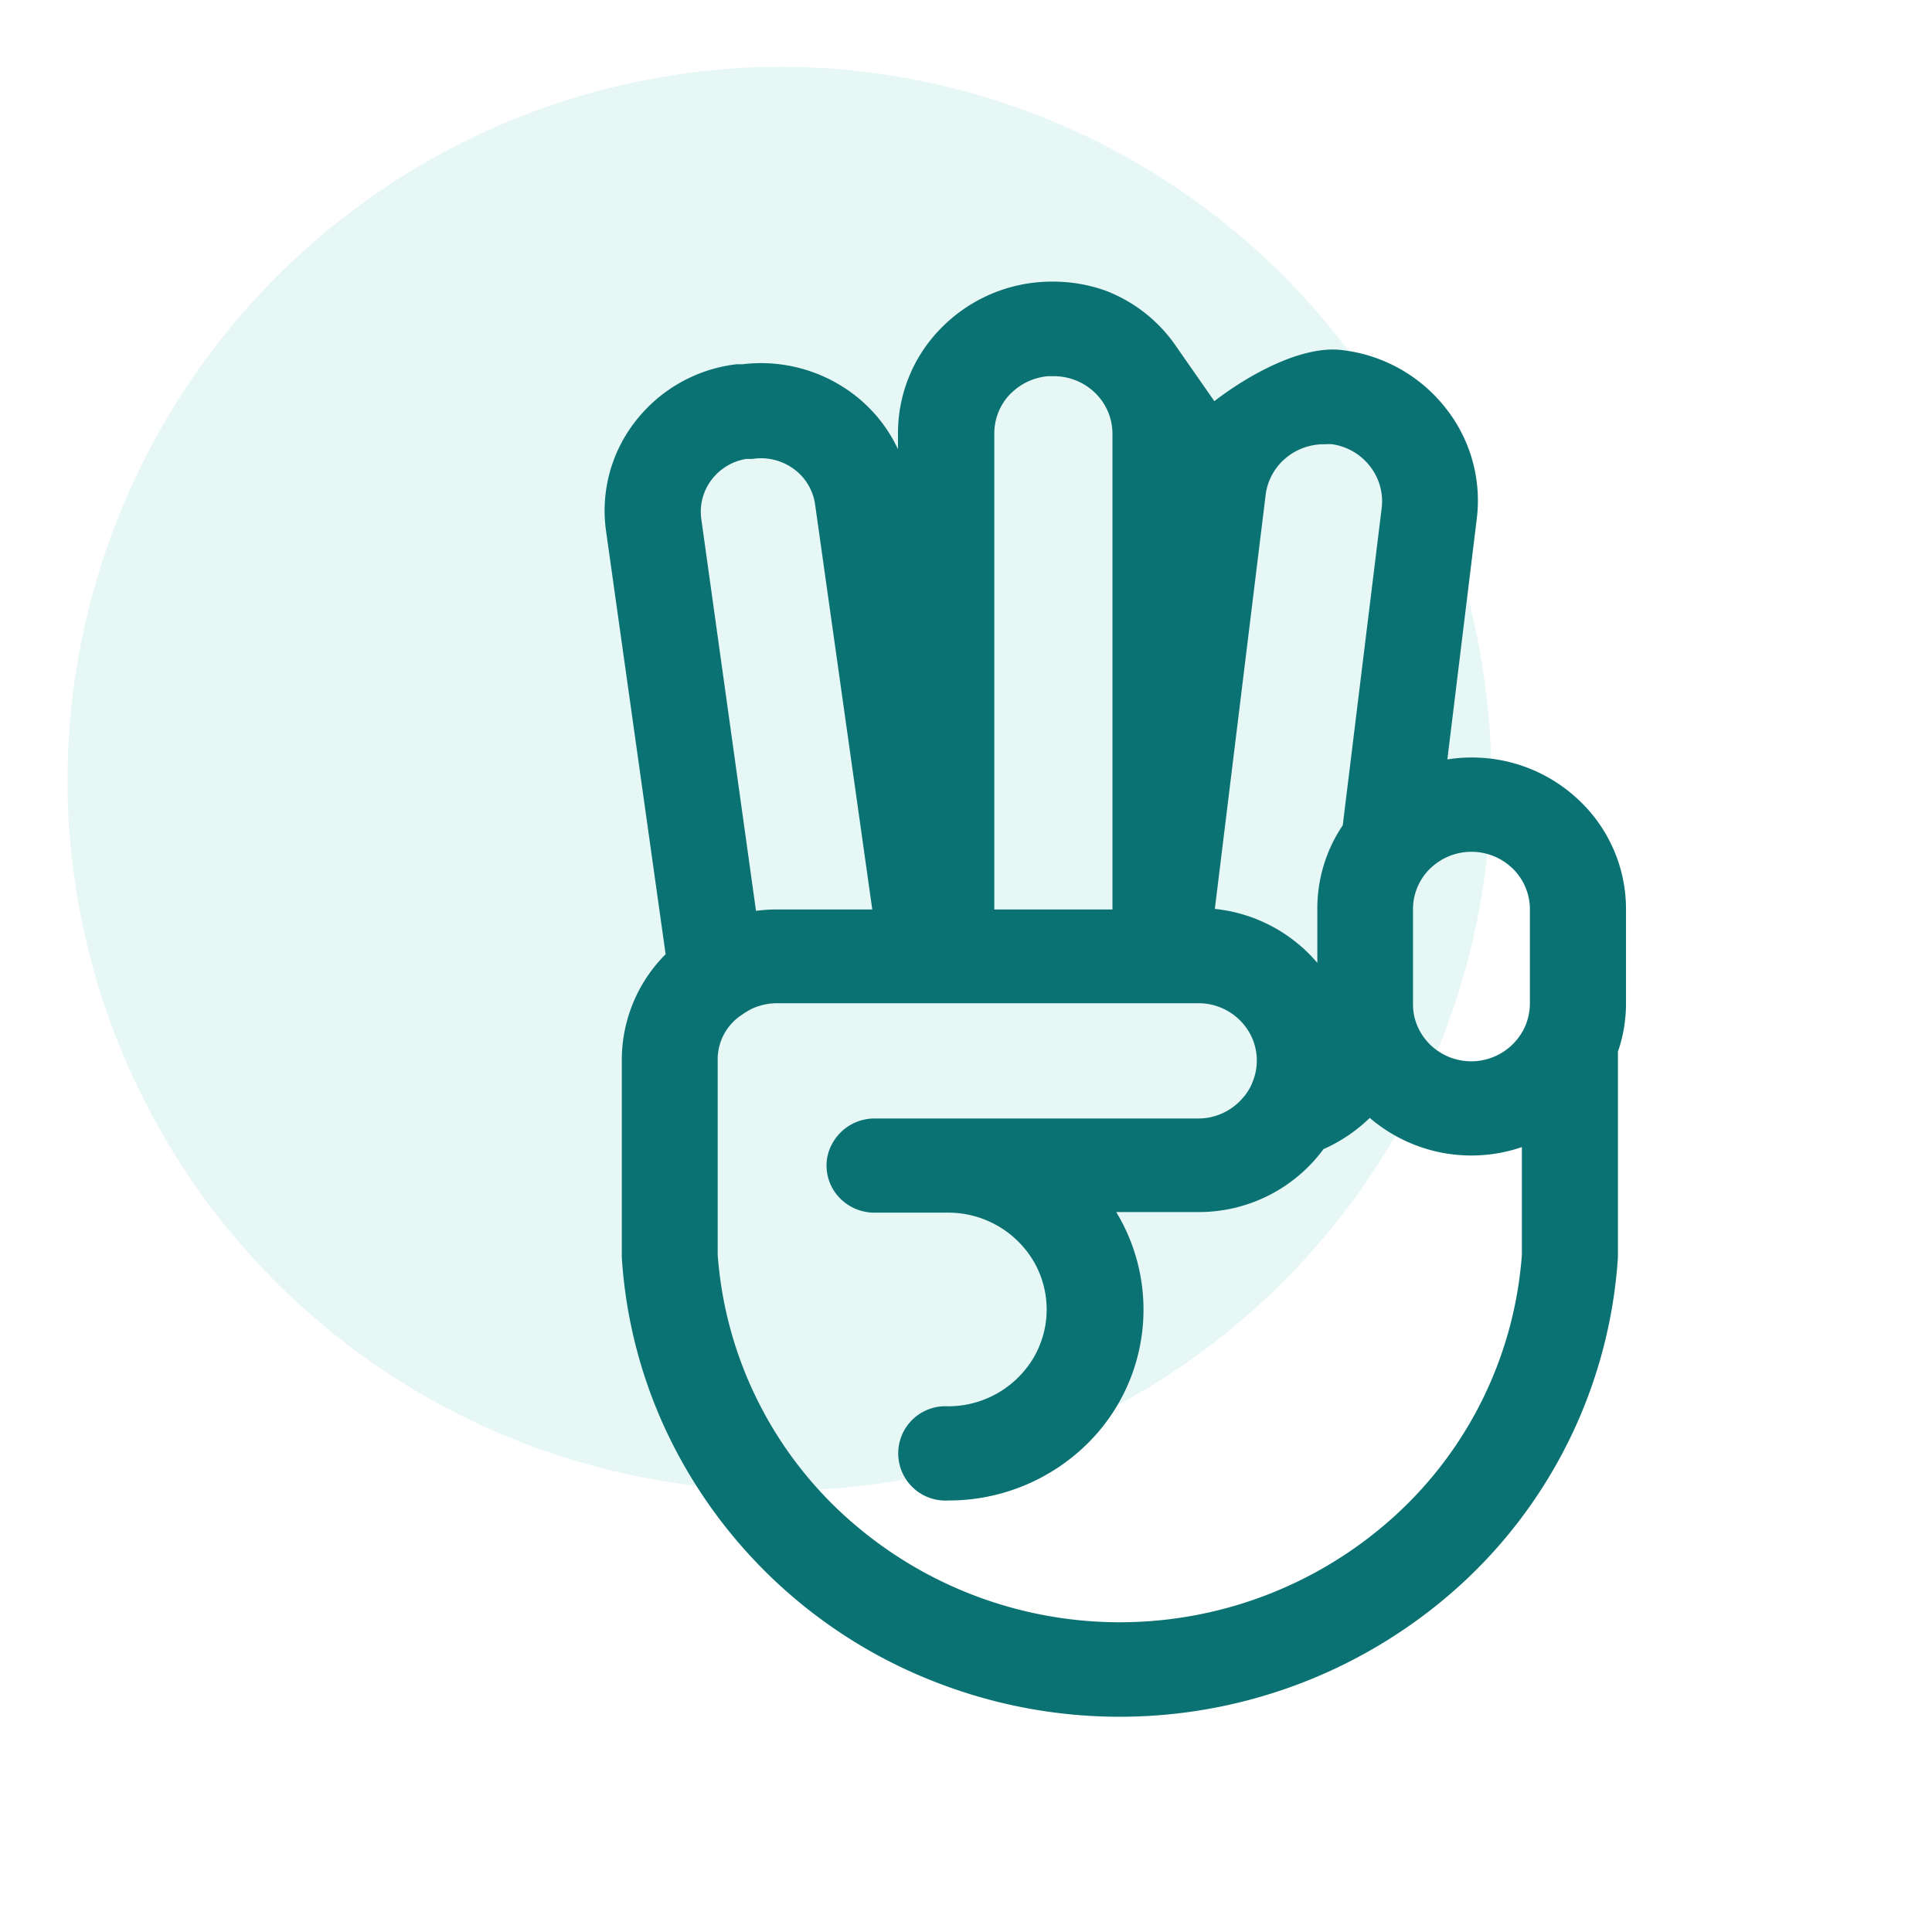 <svg id="Guides_and_Scouts_" data-name="Guides and Scouts " xmlns="http://www.w3.org/2000/svg" xmlns:xlink="http://www.w3.org/1999/xlink" width="86" height="86" viewBox="0 0 86 86">
  <defs>
    <clipPath id="clip-path">
      <rect id="Rectangle_182" data-name="Rectangle 182" width="86" height="86" fill="none"/>
    </clipPath>
    <clipPath id="clip-path-2">
      <rect id="Rectangle_180" data-name="Rectangle 180" width="77.306" height="82.196" fill="none"/>
    </clipPath>
    <clipPath id="clip-path-3">
      <rect id="Rectangle_179" data-name="Rectangle 179" width="64" height="63.38" fill="none"/>
    </clipPath>
    <clipPath id="clip-path-5">
      <rect id="Rectangle_181" data-name="Rectangle 181" width="86" height="85.167" fill="none"/>
    </clipPath>
  </defs>
  <g id="Group_534" data-name="Group 534" clip-path="url(#clip-path)">
    <g id="Group_531" data-name="Group 531" transform="translate(3 2.971)">
      <g id="Group_530" data-name="Group 530" clip-path="url(#clip-path-2)">
        <g id="Group_529" data-name="Group 529" transform="translate(0 0)" opacity="0.1">
          <g id="Group_528" data-name="Group 528">
            <g id="Group_527" data-name="Group 527" clip-path="url(#clip-path-3)">
              <g id="Group_526" data-name="Group 526" transform="translate(0 0)">
                <g id="Group_525" data-name="Group 525" clip-path="url(#clip-path-3)">
                  <path id="Path_574" data-name="Path 574" d="M35.489,3.488a31.692,31.692,0,1,1-32,31.69,31.846,31.846,0,0,1,32-31.69" transform="translate(-3.488 -3.488)" fill="#07ae9d"/>
                </g>
              </g>
            </g>
          </g>
        </g>
      </g>
    </g>
    <g id="Group_533" data-name="Group 533">
      <g id="Group_532" data-name="Group 532" clip-path="url(#clip-path-5)">
        <path id="Path_575" data-name="Path 575" d="M58.436,20.042c1.438-1.114,3.845-2.49,5.658-2.277a6.861,6.861,0,0,1,4.6,2.535,6.623,6.623,0,0,1,1.422,4.988l-1.308,10.7a6.828,6.828,0,0,1,1.078-.085,6.908,6.908,0,0,1,4.862,1.98,6.655,6.655,0,0,1,2.012,4.774v4.211A6.555,6.555,0,0,1,76.4,49v9.16a21.647,21.647,0,0,1-6.963,14.531A22.535,22.535,0,0,1,46.05,77.069l0,0A22.059,22.059,0,0,1,34.128,66.074a21.4,21.4,0,0,1-2.068-7.922v-8.77a6.651,6.651,0,0,1,1.95-4.722L31.358,25.819a6.448,6.448,0,0,1,1.3-4.871,6.682,6.682,0,0,1,4.427-2.54l.083-.011h.28a6.679,6.679,0,0,1,.814-.049,6.82,6.82,0,0,1,4.049,1.337,6.56,6.56,0,0,1,2.042,2.494v-.7A6.649,6.649,0,0,1,46.363,16.7a6.9,6.9,0,0,1,4.859-1.98h.019a6.926,6.926,0,0,1,2.347.4,6.7,6.7,0,0,1,3.185,2.536ZM37.841,47.09a3.882,3.882,0,0,0-.441.27l-.019.013a2.361,2.361,0,0,0-1.053,1.975v8.689A17.429,17.429,0,0,0,41.984,69.66a18.192,18.192,0,0,0,24.486,0,17.437,17.437,0,0,0,5.655-11.624V53.245a6.942,6.942,0,0,1-6.771-1.3,7.052,7.052,0,0,1-2.061,1.392,6.89,6.89,0,0,1-5.57,2.8H54.068a8.376,8.376,0,0,1-1.189,10.215,8.782,8.782,0,0,1-6.259,2.624h-.035a2.1,2.1,0,1,1,0-4.193,4.421,4.421,0,0,0,3.8-2.155,4.254,4.254,0,0,0,0-4.31,4.419,4.419,0,0,0-3.8-2.155H43.308a2.142,2.142,0,0,1-1.509-.613,2.064,2.064,0,0,1-.626-1.477,1.978,1.978,0,0,1,.258-.99A2.139,2.139,0,0,1,43.3,51.972H57.72a2.6,2.6,0,0,0,1.975-.907l.013-.014a2.335,2.335,0,0,0,.406-.643V50.4a2.5,2.5,0,0,0-.22-2.413,2.608,2.608,0,0,0-2.171-1.146H38.959a2.665,2.665,0,0,0-1.118.251m30.2-6.245a2.518,2.518,0,0,0-.762,1.806v4.211a2.772,2.772,0,0,0,.055.559,2.566,2.566,0,0,0,1.238,1.659,2.626,2.626,0,0,0,3.566-.956c.035-.06.068-.123.1-.186a2.621,2.621,0,0,0,.244-1.08V42.649a2.525,2.525,0,0,0-.764-1.8,2.631,2.631,0,0,0-3.677,0ZM63.362,21.96H63.3a2.629,2.629,0,0,0-1.723.647,2.541,2.541,0,0,0-.857,1.6L58.458,42.642A6.929,6.929,0,0,1,62.6,44.592c.148.146.287.3.42.451V42.621a6.613,6.613,0,0,1,1.131-3.7l1.734-14.128a2.515,2.515,0,0,0-.543-1.881,2.6,2.6,0,0,0-1.7-.958h-.12A.963.963,0,0,0,63.362,21.96ZM36.07,23.522a2.341,2.341,0,0,0-.473,1.757l2.436,17.45a6.909,6.909,0,0,1,.9-.061h4.276L40.663,24.635a2.353,2.353,0,0,0-.938-1.568,2.47,2.47,0,0,0-1.465-.485,2.332,2.332,0,0,0-.327.022l-.083.01h-.261a2.422,2.422,0,0,0-1.52.908Zm13.321-3.841a2.515,2.515,0,0,0-.749,1.821V42.669H53.9V21.476a2.53,2.53,0,0,0-.769-1.8,2.625,2.625,0,0,0-1.842-.746h-.254a2.658,2.658,0,0,0-1.642.754Z" transform="translate(-4.381 -2.184)" fill="#0b7273"/>
      </g>
    </g>
  </g>
</svg>
